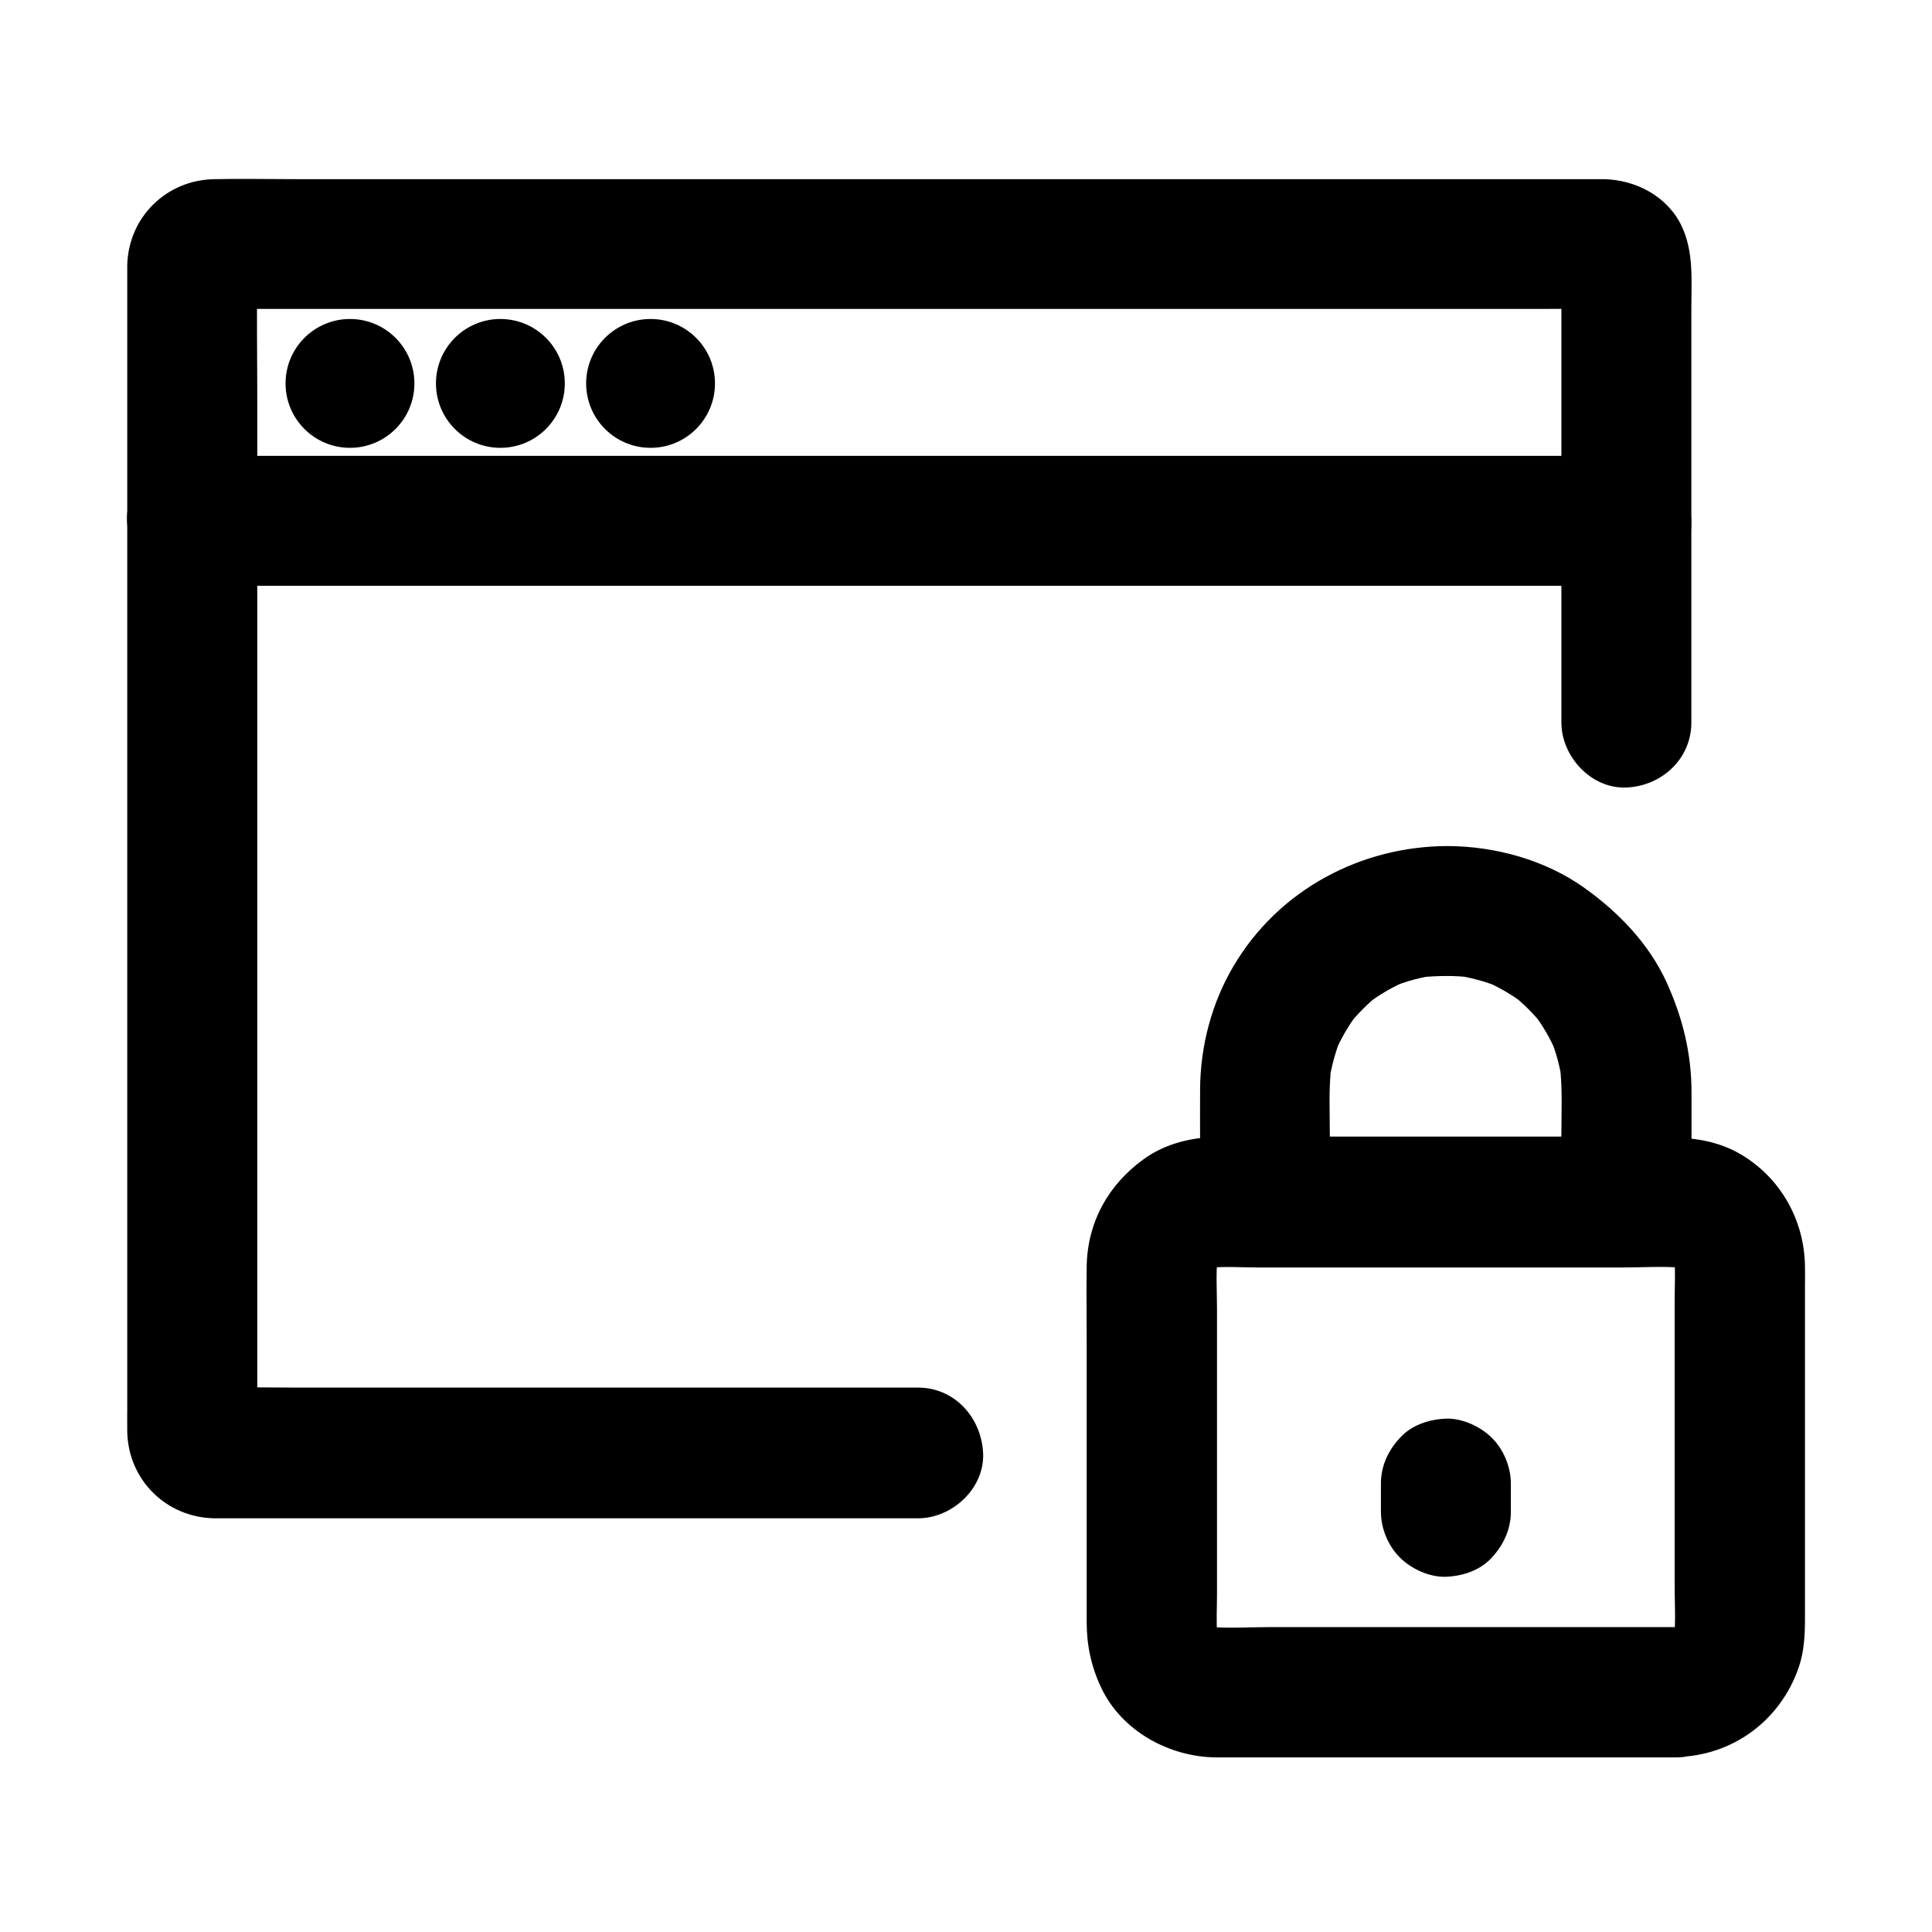 <?xml version="1.0" encoding="UTF-8"?>
<!-- Uploaded to: ICON Repo, www.iconrepo.com, Generator: ICON Repo Mixer Tools -->
<svg fill="#000000" width="800px" height="800px" version="1.1" viewBox="144 144 512 512" xmlns="http://www.w3.org/2000/svg">
 <g>
  <path d="m588.19 575.2h-41.918-65.879c-5.363 0-10.922 0.395-16.285-0.098 1.523 0.195 3.051 0.395 4.574 0.641-1.523-0.195-2.953-0.59-4.43-1.133 1.379 0.59 2.754 1.18 4.133 1.723-1.379-0.59-2.656-1.328-3.836-2.215 1.18 0.887 2.312 1.77 3.492 2.707-1.18-0.934-2.215-1.969-3.148-3.148 0.887 1.18 1.77 2.312 2.707 3.492-0.887-1.23-1.625-2.461-2.215-3.836 0.59 1.379 1.18 2.754 1.723 4.133-0.543-1.426-0.934-2.902-1.133-4.43 0.195 1.523 0.395 3.051 0.641 4.574-0.344-3.641-0.098-7.379-0.098-11.07v-23.027-52.594c0-4.43-0.297-9.004 0.098-13.43-0.195 1.523-0.395 3.051-0.641 4.574 0.195-1.523 0.59-2.953 1.133-4.43-0.59 1.379-1.18 2.754-1.723 4.133 0.59-1.379 1.328-2.656 2.215-3.836-0.887 1.18-1.77 2.312-2.707 3.492 0.934-1.18 1.969-2.215 3.148-3.148-1.18 0.887-2.312 1.77-3.492 2.707 1.23-0.887 2.461-1.625 3.836-2.215-1.379 0.59-2.754 1.18-4.133 1.723 1.426-0.543 2.902-0.934 4.43-1.133-1.523 0.195-3.051 0.395-4.574 0.641 4.477-0.441 9.102-0.098 13.629-0.098h29.422 66.617c5.41 0 11.02-0.395 16.434 0.098-1.523-0.195-3.051-0.395-4.574-0.641 1.523 0.195 2.953 0.59 4.43 1.133-1.379-0.59-2.754-1.18-4.133-1.723 1.379 0.59 2.656 1.328 3.836 2.215-1.18-0.887-2.312-1.77-3.492-2.707 1.18 0.934 2.215 1.969 3.148 3.148-0.887-1.18-1.77-2.312-2.707-3.492 0.887 1.23 1.625 2.461 2.215 3.836-0.59-1.379-1.18-2.754-1.723-4.133 0.543 1.426 0.934 2.902 1.133 4.43-0.195-1.523-0.395-3.051-0.641-4.574 0.344 3.641 0.098 7.379 0.098 11.07v23.027 52.594c0 4.43 0.297 9.004-0.098 13.43 0.195-1.523 0.395-3.051 0.641-4.574-0.195 1.523-0.59 2.953-1.133 4.43 0.59-1.379 1.18-2.754 1.723-4.133-0.59 1.379-1.328 2.656-2.215 3.836 0.887-1.18 1.77-2.312 2.707-3.492-0.934 1.18-1.969 2.215-3.148 3.148 1.18-0.887 2.312-1.77 3.492-2.707-1.23 0.887-2.461 1.625-3.836 2.215 1.379-0.59 2.754-1.18 4.133-1.723-1.426 0.543-2.902 0.934-4.43 1.133 1.523-0.195 3.051-0.395 4.574-0.641-0.691 0.051-1.328 0.098-2.019 0.098-9.004 0.195-17.664 7.773-17.219 17.219 0.395 9.199 7.578 17.418 17.219 17.219 14.957-0.297 27.602-9.645 32.473-23.715 1.426-4.082 1.672-8.512 1.672-12.793v-24.207-63.91c0-1.82 0.051-3.641 0-5.461-0.148-12.055-6.348-23.223-16.727-29.473-7.969-4.82-16.531-4.773-25.34-4.773h-63.125c-16.727 0-33.457-0.051-50.184 0-6.938 0-14.121 1.723-19.828 5.856-9.445 6.789-15.008 16.828-15.152 28.586-0.098 6.25 0 12.449 0 18.695v66.371 8.953c0 6.199 1.18 11.906 3.887 17.562 5.41 11.414 17.957 18.254 30.309 18.402h3.887 58.105 56.875 3.199c9.004 0 17.613-7.922 17.219-17.219-0.441-9.391-7.625-17.312-17.27-17.312z"/>
  <path d="m527.82 368.21c-23.172 0-44.969 11.609-56.875 31.734-5.856 9.84-8.855 21.352-8.906 32.766-0.051 4.723 0 9.398 0 14.121v15.645c0 9.297 7.871 17.219 17.219 17.219h32.473 51.465 11.855c9.297 0 17.219-7.871 17.219-17.219v-28.98c0-10.234-2.312-19.633-6.496-28.93-4.676-10.383-12.793-18.793-21.992-25.34-10.328-7.324-23.367-10.918-35.961-11.016-9.004-0.051-17.613 7.969-17.219 17.219 0.441 9.398 7.578 17.172 17.219 17.219 2.066 0 4.082 0.148 6.148 0.395-1.523-0.195-3.051-0.395-4.574-0.641 4.184 0.59 8.215 1.672 12.102 3.246-1.379-0.59-2.754-1.18-4.133-1.723 3.789 1.625 7.332 3.691 10.578 6.148-1.18-0.887-2.312-1.77-3.492-2.707 3.199 2.508 6.102 5.363 8.609 8.609-0.887-1.18-1.77-2.312-2.707-3.492 2.508 3.297 4.527 6.789 6.148 10.578-0.59-1.379-1.18-2.754-1.723-4.133 1.625 3.887 2.707 7.922 3.246 12.102-0.195-1.523-0.395-3.051-0.641-4.574 0.738 6.199 0.395 12.594 0.395 18.844v17.121c5.758-5.758 11.465-11.465 17.219-17.219h-32.473-51.465-11.855l17.219 17.219v-17.121c0-6.25-0.344-12.645 0.395-18.844-0.195 1.523-0.395 3.051-0.641 4.574 0.59-4.184 1.672-8.215 3.246-12.102-0.59 1.379-1.18 2.754-1.723 4.133 1.625-3.789 3.691-7.332 6.148-10.578-0.887 1.18-1.77 2.312-2.707 3.492 2.508-3.199 5.363-6.102 8.609-8.609-1.18 0.887-2.312 1.77-3.492 2.707 3.297-2.508 6.789-4.527 10.578-6.148-1.379 0.59-2.754 1.18-4.133 1.723 3.887-1.625 7.922-2.707 12.102-3.246-1.523 0.195-3.051 0.395-4.574 0.641 2.461-0.297 4.969-0.395 7.43-0.395 9.004 0 17.613-7.922 17.219-17.219-0.23-9.348-7.414-17.219-17.059-17.219z"/>
  <path d="m509.96 537.17v7.477c0 4.43 1.918 9.055 5.066 12.152 3 3 7.871 5.215 12.152 5.066 4.477-0.195 9.055-1.672 12.152-5.066 3.102-3.344 5.066-7.527 5.066-12.152v-7.477c0-4.43-1.918-9.055-5.066-12.152-3-3-7.871-5.215-12.152-5.066-4.477 0.195-9.055 1.672-12.152 5.066-3.148 3.348-5.066 7.481-5.066 12.152z"/>
  <path d="m387.3 511.73h-18.648-44.773-54.07-46.445c-7.527 0-15.055-0.148-22.535 0-0.297 0-0.641 0-0.934-0.051 1.523 0.195 3.051 0.395 4.574 0.641-0.441-0.051-0.836-0.148-1.23-0.297 1.379 0.59 2.754 1.18 4.133 1.723-0.59-0.246-1.082-0.543-1.625-0.887 1.18 0.887 2.312 1.77 3.492 2.707-0.344-0.246-0.59-0.543-0.887-0.887 0.887 1.18 1.77 2.312 2.707 3.492-0.395-0.543-0.641-1.031-0.887-1.625 0.59 1.379 1.18 2.754 1.723 4.133-0.148-0.395-0.246-0.836-0.297-1.23 0.195 1.523 0.395 3.051 0.641 4.574-0.148-2.953-0.051-5.953-0.051-8.906v-22.484-73.801-89.742-77.098c0-12.449-0.195-24.895 0-37.293 0-0.395 0-0.738 0.051-1.133-0.195 1.523-0.395 3.051-0.641 4.574 0.051-0.441 0.148-0.836 0.297-1.23-0.59 1.379-1.18 2.754-1.723 4.133 0.246-0.59 0.543-1.082 0.887-1.625-0.887 1.18-1.77 2.312-2.707 3.492 0.246-0.344 0.543-0.59 0.887-0.887-1.18 0.887-2.312 1.77-3.492 2.707 0.543-0.395 1.031-0.641 1.625-0.887-1.379 0.59-2.754 1.18-4.133 1.723 0.395-0.148 0.836-0.246 1.23-0.297-1.523 0.195-3.051 0.395-4.574 0.641 3.445-0.195 6.938-0.051 10.383-0.051h26.766 39.703 48.461 53.137 53.629 49.988 42.262 30.355c4.773 0 9.543-0.051 14.27 0 0.441 0 0.836 0 1.23 0.051-1.523-0.195-3.051-0.395-4.574-0.641 0.441 0.051 0.836 0.148 1.23 0.297-1.379-0.59-2.754-1.18-4.133-1.723 0.59 0.246 1.082 0.543 1.625 0.887-1.18-0.887-2.312-1.77-3.492-2.707 0.344 0.246 0.59 0.543 0.887 0.887-0.887-1.18-1.77-2.312-2.707-3.492 0.395 0.543 0.641 1.031 0.887 1.625-0.59-1.379-1.18-2.754-1.723-4.133 0.148 0.395 0.246 0.836 0.297 1.23-0.195-1.523-0.395-3.051-0.641-4.574 0.246 4.133 0.051 8.363 0.051 12.496v28.98 65.387 15.055c0 9.004 7.922 17.613 17.219 17.219 9.348-0.395 17.219-7.578 17.219-17.219v-43.59-66.223c0-7.477 0.688-15.008-2.656-21.941-3.789-7.773-12.152-12.102-20.566-12.25h-2.559-30.453-55.25-69.469-73.258-66.273-49.199c-7.231 0-14.465-0.148-21.746 0-12.695 0.195-22.781 10.086-23.074 22.828v1.477 10.773 46.297 66.961 73.062 64.059 40.051c0 2.164-0.051 4.328 0 6.496 0.297 12.742 10.332 22.633 23.027 22.879h3.543 48.215 71.883 54.613 8.316c9.004 0 17.613-7.922 17.219-17.219-0.457-9.539-7.59-17.414-17.234-17.414z"/>
  <path d="m194.88 299.24h10.184 27.602 41.031 49.789 54.562 55.301 51.363 43.59 31.191c4.969 0 9.891 0.051 14.859 0h0.641c9.004 0 17.613-7.922 17.219-17.219-0.395-9.348-7.578-17.219-17.219-17.219h-10.184-27.602-41.031-49.789-54.562-55.301-51.363-43.59-31.191c-4.969 0-9.891-0.051-14.859 0h-0.641c-9.004 0-17.613 7.922-17.219 17.219 0.391 9.297 7.574 17.219 17.219 17.219z"/>
  <path d="m253.82 245.61c0 9.43-7.644 17.07-17.07 17.07-9.43 0-17.074-7.641-17.074-17.07s7.644-17.074 17.074-17.074c9.426 0 17.07 7.644 17.07 17.074"/>
  <path d="m293.68 245.61c0 9.43-7.641 17.07-17.07 17.07-9.43 0-17.074-7.641-17.074-17.07s7.644-17.074 17.074-17.074c9.43 0 17.07 7.644 17.07 17.074"/>
  <path d="m333.48 245.61c0 9.43-7.644 17.07-17.074 17.07-9.426 0-17.07-7.641-17.07-17.07s7.644-17.074 17.07-17.074c9.43 0 17.074 7.644 17.074 17.074"/>
 </g>
</svg>